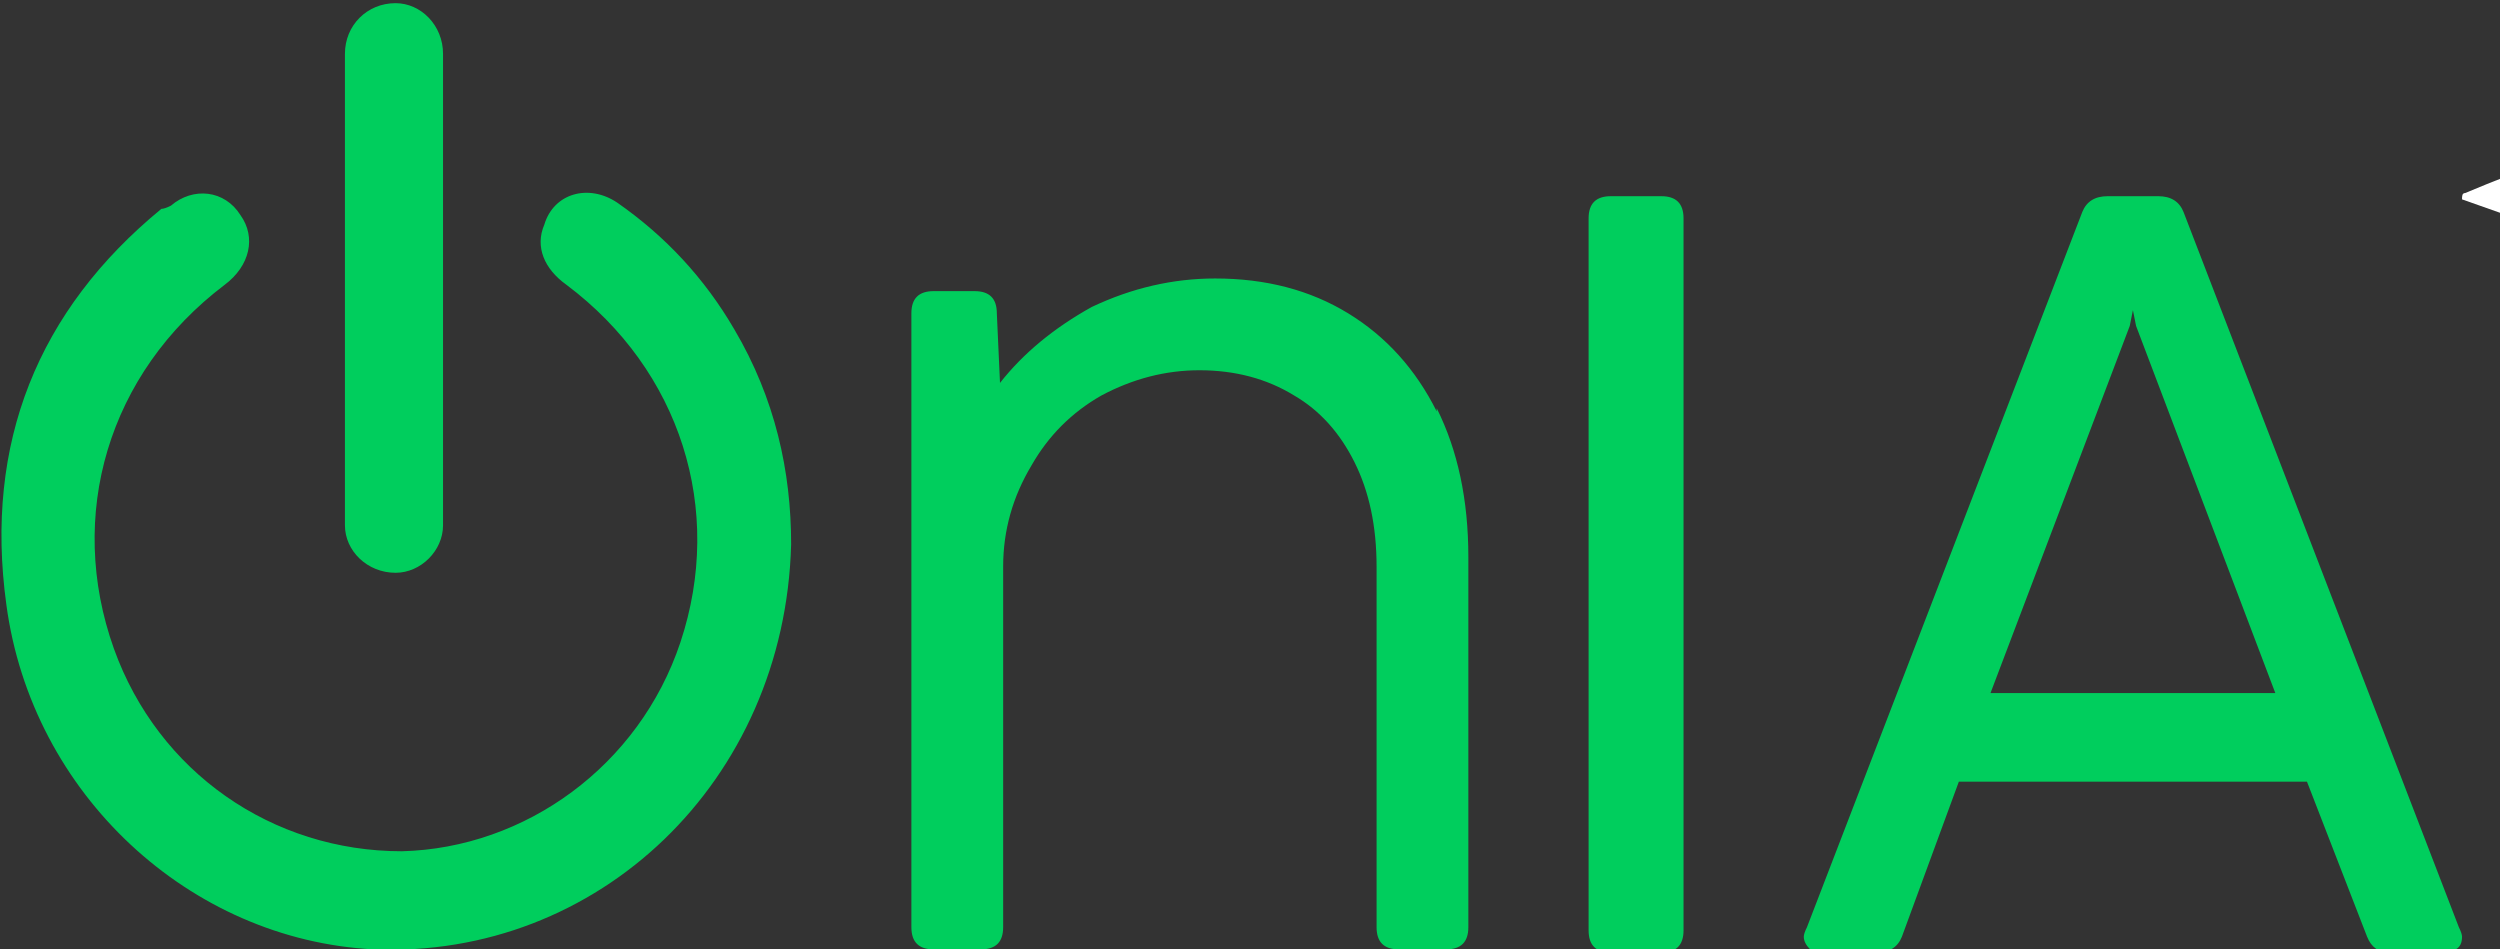 <svg version="1.2" xmlns="http://www.w3.org/2000/svg" viewBox="0 0 79 30" width="79" height="30">
	<rect x="0" y="0" width="79" height="30" fill="#333333" stroke="none"/>
	<title>onIaEdu</title>
	<defs>
		<clipPath clipPathUnits="userSpaceOnUse" id="cp1">
			<path d="m0 0h135v30h-135z"/>
		</clipPath>
	</defs>
	<style>
		.s0 { fill: #00ce5d } 
		.s1 { fill: #ffffff } 
	</style>
	<g id="Clip-Path" clip-path="url(#cp1)">
		<g>
			<path class="s0" d="m23.2 10.4q-1.4-2.4-3.7-4c-0.9-0.6-2-0.3-2.3 0.7-0.3 0.7 0 1.4 0.7 1.9 3.6 2.7 5 7.1 3.6 11.3-1.3 3.9-4.9 6.5-8.8 6.6-4.1 0-7.7-2.5-9.1-6.4-1.5-4.2-0.2-8.7 3.5-11.5 0.8-0.6 1-1.5 0.5-2.2-0.5-0.8-1.5-0.9-2.2-0.3q-0.2 0.1-0.3 0.1c-3.9 3.2-5.6 7.4-4.9 12.5 0.8 6 5.8 10.6 11.6 10.9 7.1 0.3 13-5.3 13.2-12.8 0-2.3-0.5-4.6-1.8-6.8zm22.2 2.6q-1-2-2.8-3.1-1.8-1.1-4.2-1.1-2 0-3.9 0.9-1.8 1-2.9 2.4l-0.1-2.2q0-0.7-0.7-0.7h-1.3q-0.7 0-0.7 0.7v19.4q0 0.7 0.7 0.7h1.5q0.7 0 0.7-0.7v-11.4q0-1.7 0.9-3.2 0.8-1.4 2.2-2.2 1.5-0.8 3.1-0.8 1.7 0 3 0.8 1.2 0.7 1.9 2.1 0.7 1.4 0.7 3.3v11.4q0 0.7 0.7 0.7h1.5q0.7 0 0.7-0.7v-11.7q0-2.7-1-4.7zm32.3 16.3l-8.7-22.6q-0.2-0.5-0.8-0.5h-1.6q-0.6 0-0.8 0.5l-8.7 22.6q-0.1 0.2-0.1 0.3 0 0.2 0.2 0.4 0.1 0.1 0.4 0.1h1.7q0.6 0 0.8-0.5l1.8-4.9h11l1.9 4.9q0.2 0.5 0.7 0.5h1.7q0.3 0 0.4-0.1 0.2-0.1 0.2-0.4 0-0.1-0.1-0.3zm-14.8-7.4l4.4-11.6 0.1-0.5 0.1 0.5 4.4 11.6zm-10.4-15.7h-1.6q-0.7 0-0.7 0.7v22.5q0 0.7 0.7 0.7h1.6q0.7 0 0.7-0.7v-22.5q0-0.7-0.7-0.7zm-38.5-4.5v14.9c0 0.8-0.7 1.5-1.5 1.5-0.9 0-1.6-0.7-1.6-1.5v-14.9c0-0.9 0.7-1.6 1.6-1.6 0.8 0 1.5 0.7 1.5 1.6z"/>
			<path class="s1" d="m113 3.8h1.4q0.7 0 0.7 0.7v24.3q0 0.7-0.7 0.7h-1.3q-0.3 0-0.5-0.2-0.2-0.1-0.2-0.4v-2.7q-1.1 1.7-2.7 2.7-1.7 1-3.8 1-2.6 0-4.7-1.4-2.1-1.3-3.2-3.6-1.2-2.4-1.2-5.2 0-2.8 1.2-5.1 1.2-2.4 3.2-3.7 2.1-1.4 4.7-1.4 2.1 0 3.7 1 1.7 0.9 2.8 2.5v-8.5q0-0.7 0.6-0.7zm-3.7 22.4q1.5-1 2.4-2.6 0.8-1.7 0.8-3.8 0-2.1-0.8-3.9-0.9-1.7-2.4-2.7-1.5-1-3.4-1c-1.3 0-2.3 0.4-3.3 1q-1.4 1-2.2 2.7-0.8 1.7-0.8 3.9 0 2.1 0.8 3.8 0.8 1.6 2.2 2.6 1.4 1 3.3 1c1.2 0 2.4-0.3 3.4-1z"/>
			<path class="s1" d="m132.9 9.9h1.5q0.6 0 0.6 0.6v18.3q0 0.7-0.6 0.7h-1.3q-0.3 0-0.5-0.2-0.1-0.1-0.1-0.4l-0.1-2.1q-1 1.3-2.8 2.2-1.7 0.9-3.6 0.9-2.3 0-4-1.1-1.7-1-2.7-2.9-0.9-1.8-0.9-4.3v-11.1q0-0.6 0.6-0.6h1.5q0.7 0 0.7 0.6v10.8q0 1.8 0.6 3.1 0.7 1.3 1.9 2 1.1 0.7 2.7 0.7 1.6 0 2.9-0.7 1.4-0.8 2.2-2.1 0.8-1.4 0.8-3v-10.8q0-0.6 0.6-0.6z"/>
			<path class="s1" d="m95.2 6.1c-1.4-0.5-5.7-2.2-8.2-3.2-0.1 0-0.5-0.1-0.6 0-2.1 0.7-7.1 2.6-8.5 3.2-0.1 0-0.1 0.1-0.1 0.2l1.7 0.6 0.1 0.1 0.2 0.1 0.3 0.1 1 0.4q0.1 0 0.1 0c0.1 0 0.3 0 0.4 0q5-1.8 9.9 0.1c0.2 0 0.3 0 0.5 0 0.3-0.2 0.8-0.4 1.3-0.6l0.1 1.1q0 0 0 0.1 0 0 0 0.1v0.3q0 0.1 0 0.1 0 0 0 0.1 0 0.1-0.1 0.2c-0.2 0.1-0.3 0.4-0.2 0.6 0.1 0.1 0.2 0.2 0.2 0.3-0.1 0.4-0.2 0.8-0.3 1.2 0 0.1 0 0.1 0.1 0.2q0.3 0.1 0.6 0.2 0-0.4 0.1-0.8 0.1 0.3 0.1 0.6c0.1 0.2 0.1 0.2 0.3 0.2q0-0.1 0-0.1-0.2-0.7-0.4-1.4c0-0.1 0-0.2 0.1-0.2 0.2-0.3 0.2-0.7-0.1-0.8q-0.2-0.1-0.2-0.2 0.1-0.1 0-0.2v-0.7-1c0.6-0.2 1.2-0.4 1.6-0.5 0.1-0.1 0.1-0.3 0-0.4z"/>
			<path class="s1" d="m91.4 8.2q-4.8-1.9-9.7-0.1c-0.1 0.1-0.2 0.2-0.2 0.4 0 0 0 2.2 0.1 3.1 0 0.2 0.1 0.4 0.3 0.3 2.9-1.1 5.2-1.1 9.3-0.1 0.2 0.1 0.4 0 0.4-0.2v-3.1c0-0.2-0.1-0.3-0.2-0.3z"/>
		</g>
	</g>
</svg>